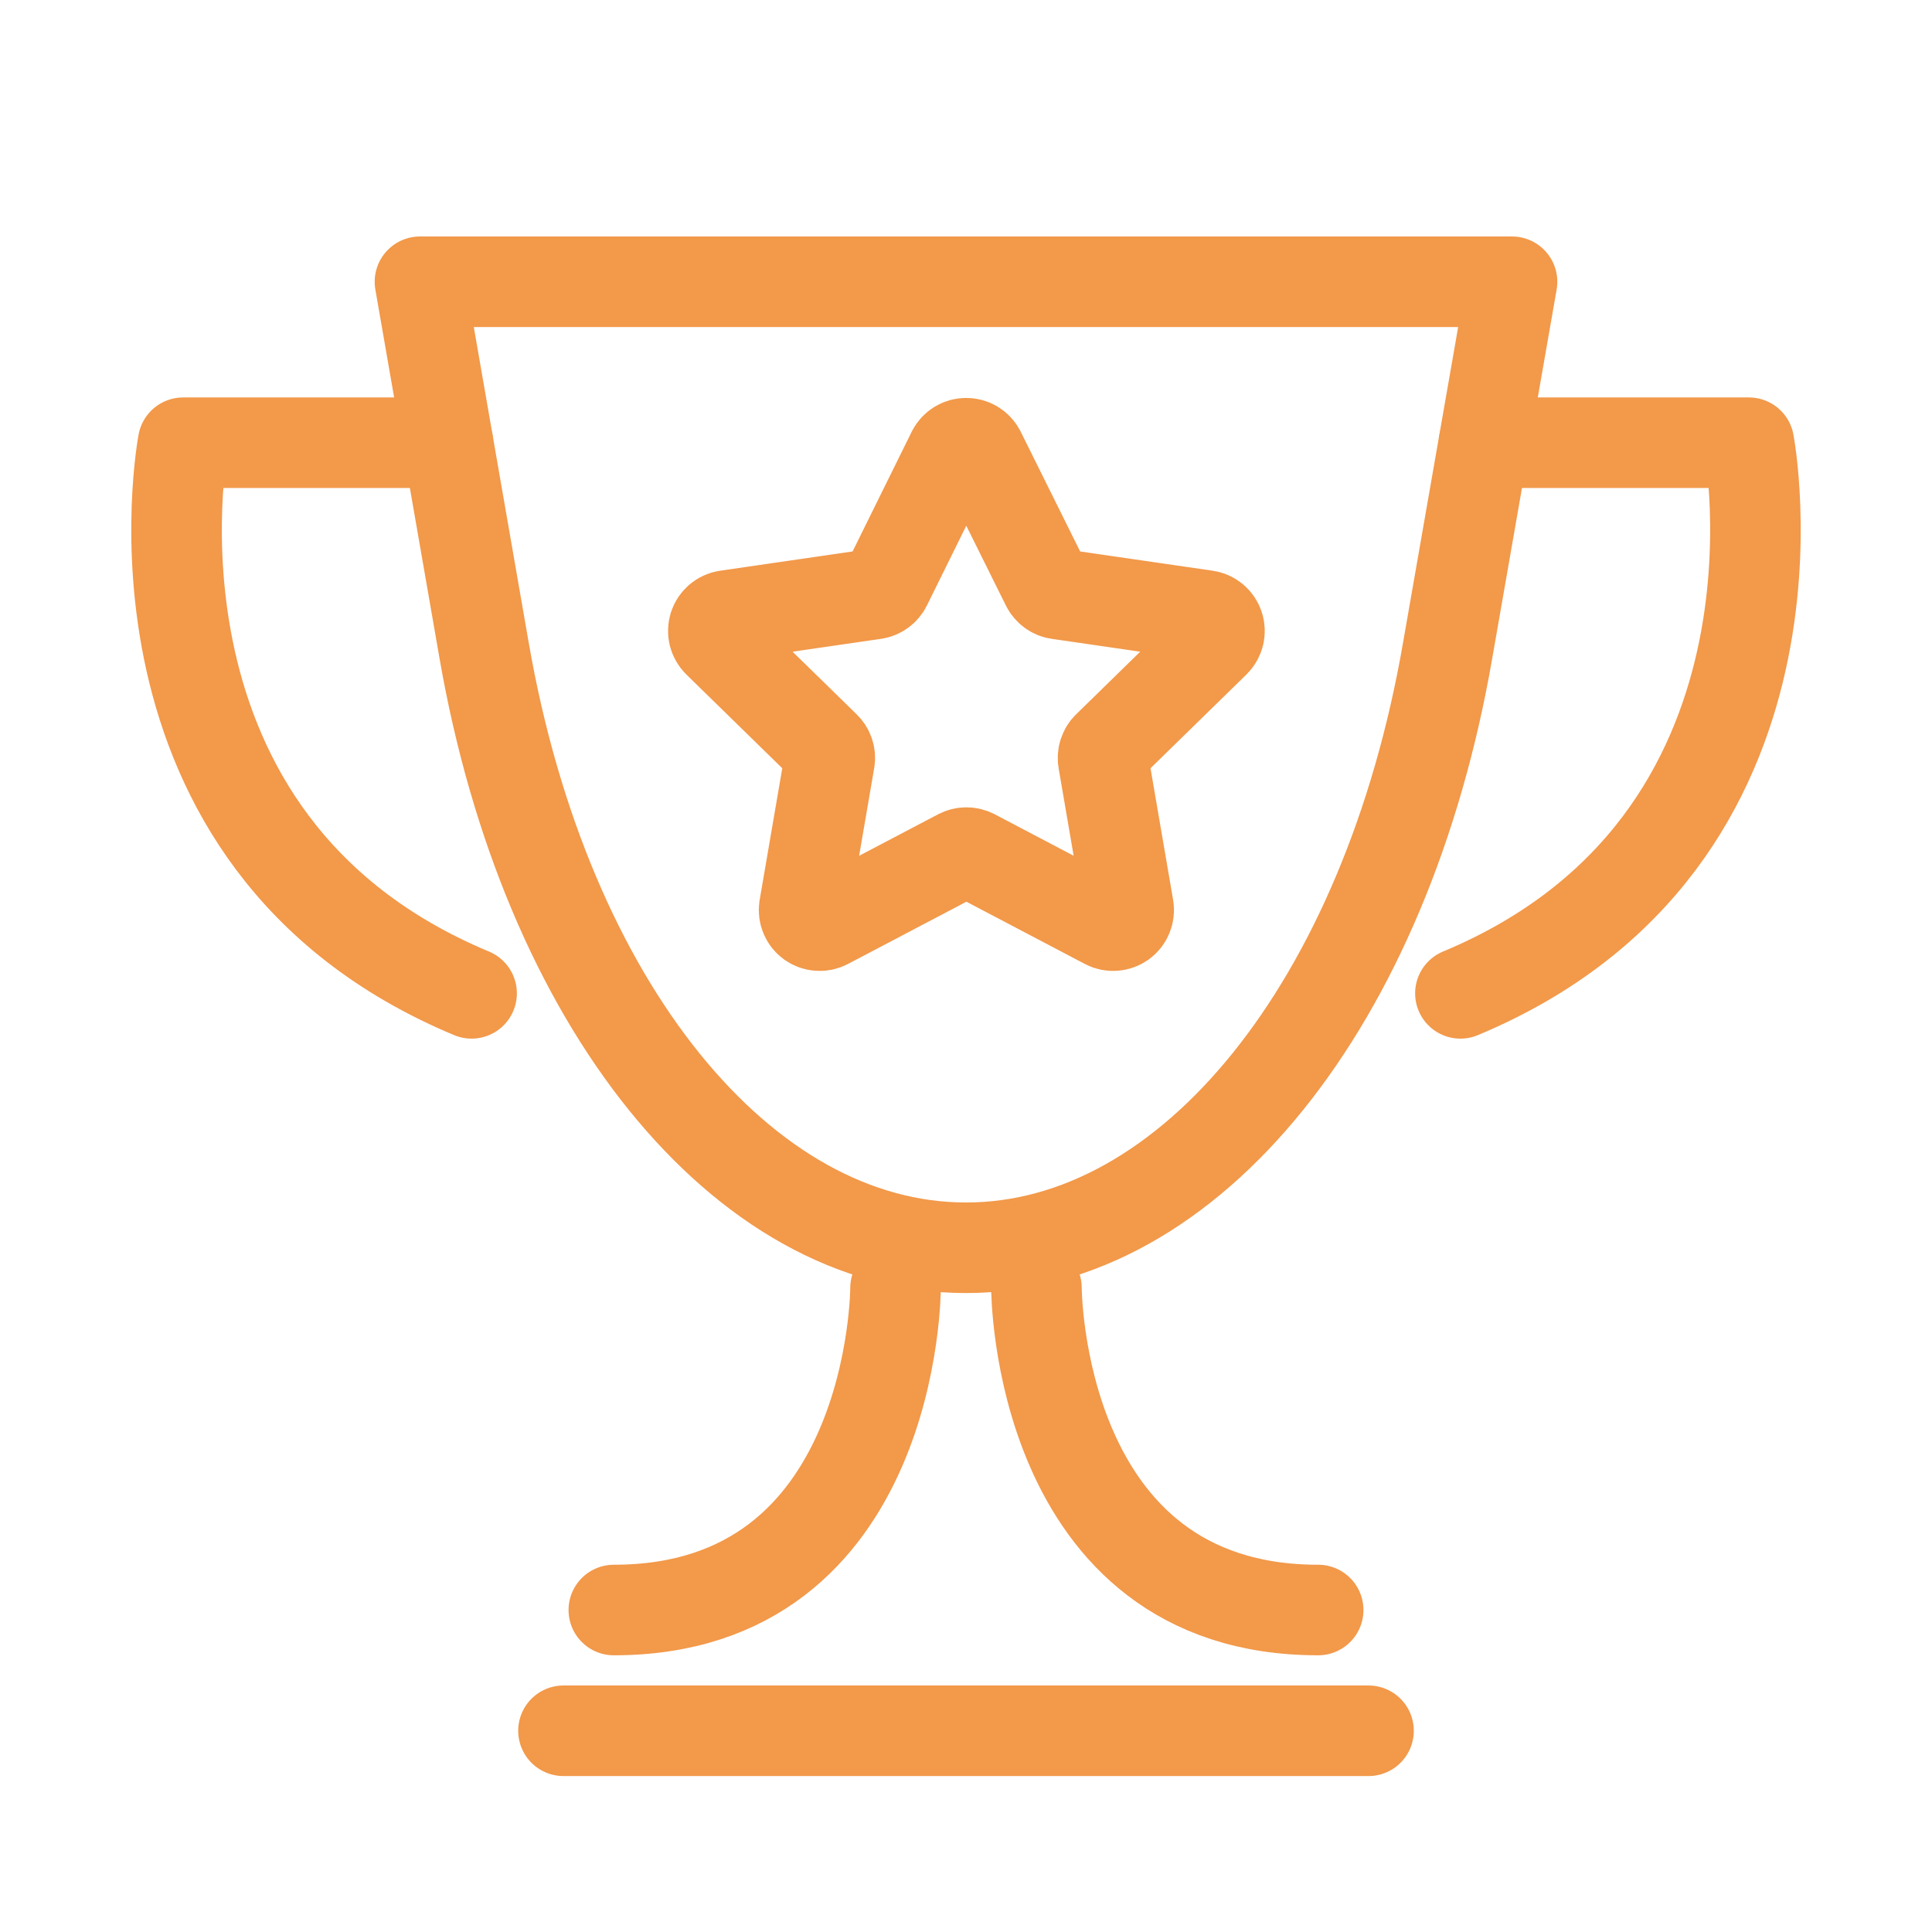 <?xml version="1.0" encoding="UTF-8"?> <svg xmlns="http://www.w3.org/2000/svg" width="32" height="32" viewBox="0 0 32 32" fill="none"> <path d="M9.333 28.667H22.667" stroke="#F2994A" stroke-width="1.5" stroke-linecap="round" stroke-linejoin="round"></path> <path d="M16 20.667C12.295 20.667 9.037 16.631 8.019 10.777L6.956 4.667H25.044L23.977 10.777C22.963 16.631 19.705 20.667 16 20.667Z" stroke="#F2994A" stroke-width="1.5" stroke-linecap="round" stroke-linejoin="round"></path> <path d="M14.833 21.333C14.833 21.333 14.833 26.667 10.167 26.667" stroke="#F2994A" stroke-width="1.5" stroke-linecap="round" stroke-linejoin="round"></path> <path d="M17.167 21.333C17.167 21.333 17.167 26.667 21.833 26.667" stroke="#F2994A" stroke-width="1.5" stroke-linecap="round" stroke-linejoin="round"></path> <path d="M24.58 7.333H28.967C28.967 7.333 30.224 13.936 24.189 16.453" stroke="#F2994A" stroke-width="1.5" stroke-linecap="round" stroke-linejoin="round"></path> <path d="M7.42 7.333H3.033C3.033 7.333 1.776 13.936 7.811 16.453" stroke="#F2994A" stroke-width="1.5" stroke-linecap="round" stroke-linejoin="round"></path> <path d="M16.231 7.477L17.333 9.697C17.352 9.735 17.379 9.767 17.413 9.792C17.447 9.817 17.486 9.833 17.528 9.839L19.979 10.195C20.026 10.202 20.071 10.222 20.107 10.253C20.144 10.284 20.171 10.325 20.186 10.371C20.201 10.416 20.202 10.465 20.191 10.512C20.18 10.558 20.155 10.601 20.121 10.635L18.348 12.368C18.318 12.397 18.296 12.433 18.283 12.473C18.27 12.512 18.266 12.555 18.273 12.596L18.692 15.036C18.699 15.083 18.693 15.131 18.674 15.175C18.656 15.219 18.626 15.256 18.587 15.284C18.548 15.311 18.503 15.328 18.456 15.331C18.408 15.335 18.361 15.325 18.319 15.303L16.127 14.151C16.089 14.132 16.048 14.122 16.007 14.122C15.965 14.122 15.924 14.132 15.887 14.151L13.695 15.303C13.652 15.325 13.605 15.335 13.558 15.331C13.51 15.328 13.465 15.311 13.426 15.284C13.387 15.256 13.357 15.219 13.339 15.175C13.32 15.131 13.314 15.083 13.321 15.036L13.74 12.596C13.747 12.555 13.744 12.512 13.731 12.473C13.718 12.433 13.695 12.397 13.665 12.368L11.892 10.635C11.858 10.601 11.834 10.558 11.822 10.512C11.811 10.465 11.813 10.416 11.827 10.371C11.842 10.325 11.87 10.284 11.906 10.253C11.943 10.222 11.987 10.202 12.035 10.195L14.485 9.839C14.527 9.833 14.566 9.817 14.6 9.792C14.634 9.767 14.661 9.735 14.68 9.697L15.776 7.477C15.798 7.436 15.831 7.401 15.871 7.377C15.911 7.353 15.957 7.341 16.003 7.341C16.05 7.341 16.096 7.353 16.136 7.377C16.176 7.401 16.209 7.436 16.231 7.477V7.477Z" stroke="#F2994A" stroke-width="1.5" stroke-linecap="round" stroke-linejoin="round"></path> </svg> 